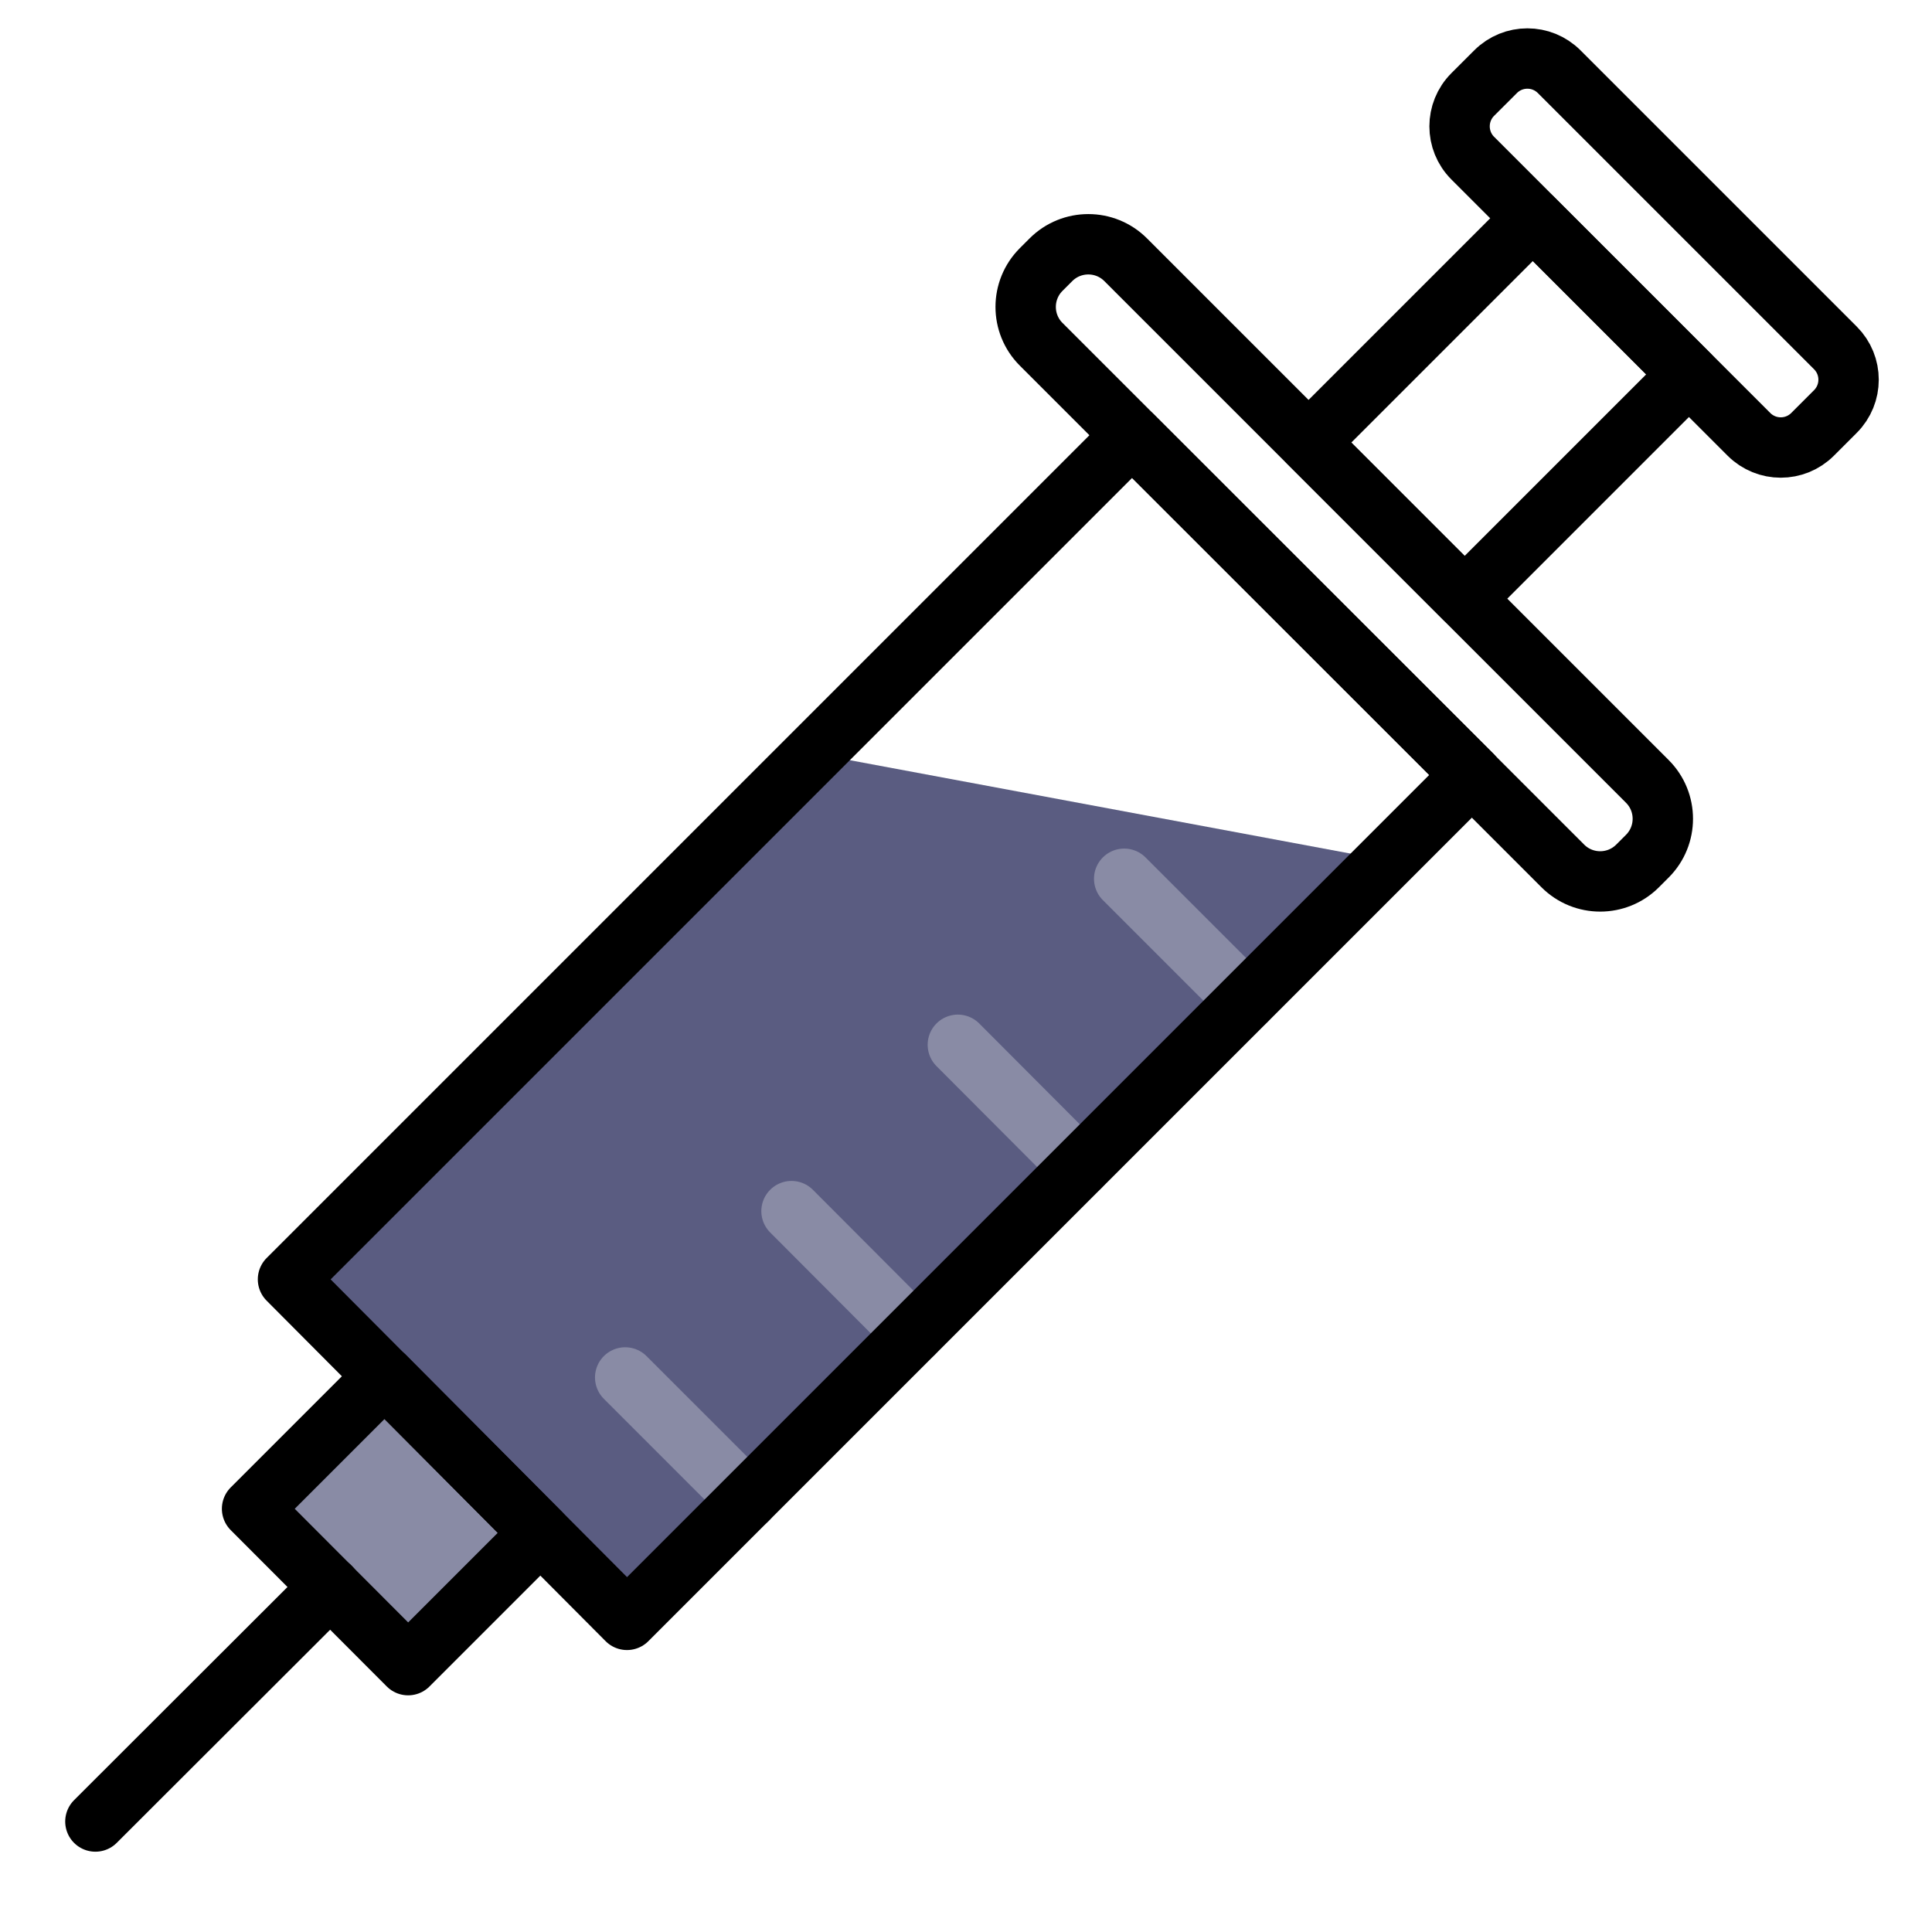 <svg width="64" height="64" viewBox="0 0 64 64" fill="none" xmlns="http://www.w3.org/2000/svg">
<path d="M13.52 55.16L8.35 49.98L12.74 45.59L17.9 50.78L13.52 55.16Z" fill="#898BA5"/>
<path d="M20.77 53.66L9.54 42.38L26.96 24.96L45.94 28.5L20.77 53.66Z" fill="#5A5C81"/>
<path d="M10.94 52.57L3.16 60.34" stroke="black" stroke-width="2" stroke-linecap="round" stroke-linejoin="round"/>
<path d="M41.28 33.15L37.24 29.11" stroke="#898BA5" stroke-width="2" stroke-linecap="round" stroke-linejoin="round"/>
<path d="M35.77 38.66L31.73 34.61" stroke="#898BA5" stroke-width="2" stroke-linecap="round" stroke-linejoin="round"/>
<path d="M30.26 44.17L26.22 40.12" stroke="#898BA5" stroke-width="2" stroke-linecap="round" stroke-linejoin="round"/>
<path d="M24.76 49.68L20.71 45.63" stroke="#898BA5" stroke-width="2" stroke-linecap="round" stroke-linejoin="round"/>
<path d="M20.77 53.66L9.54 42.38L37.5 14.42L48.76 25.67L20.77 53.66Z" stroke="black" stroke-width="2" stroke-linecap="round" stroke-linejoin="round"/>
<path d="M55.944 12.404L50.775 7.235L43.351 14.659L48.52 19.828L55.944 12.404Z" stroke="black" stroke-width="2" stroke-linecap="round" stroke-linejoin="round"/>
<path d="M13.52 55.16L8.35 49.98L12.74 45.59L17.9 50.78L13.52 55.16Z" stroke="black" stroke-width="2" stroke-linecap="round" stroke-linejoin="round"/>
<path d="M60.8 11.525L51.65 2.375C51.068 1.793 50.125 1.793 49.543 2.375L48.786 3.131C48.205 3.713 48.205 4.657 48.786 5.238L57.936 14.388C58.518 14.97 59.462 14.97 60.044 14.388L60.8 13.632C61.382 13.05 61.382 12.106 60.8 11.525Z" stroke="black" stroke-width="2" stroke-linecap="round" stroke-linejoin="round"/>
<path d="M54.571 25.886L37.289 8.604C36.606 7.921 35.498 7.921 34.814 8.604L34.489 8.929C33.806 9.613 33.806 10.721 34.489 11.404L51.771 28.686C52.454 29.369 53.562 29.369 54.246 28.686L54.571 28.361C55.254 27.677 55.254 26.569 54.571 25.886Z" stroke="black" stroke-width="2" stroke-linecap="round" stroke-linejoin="round"/>
</svg>
